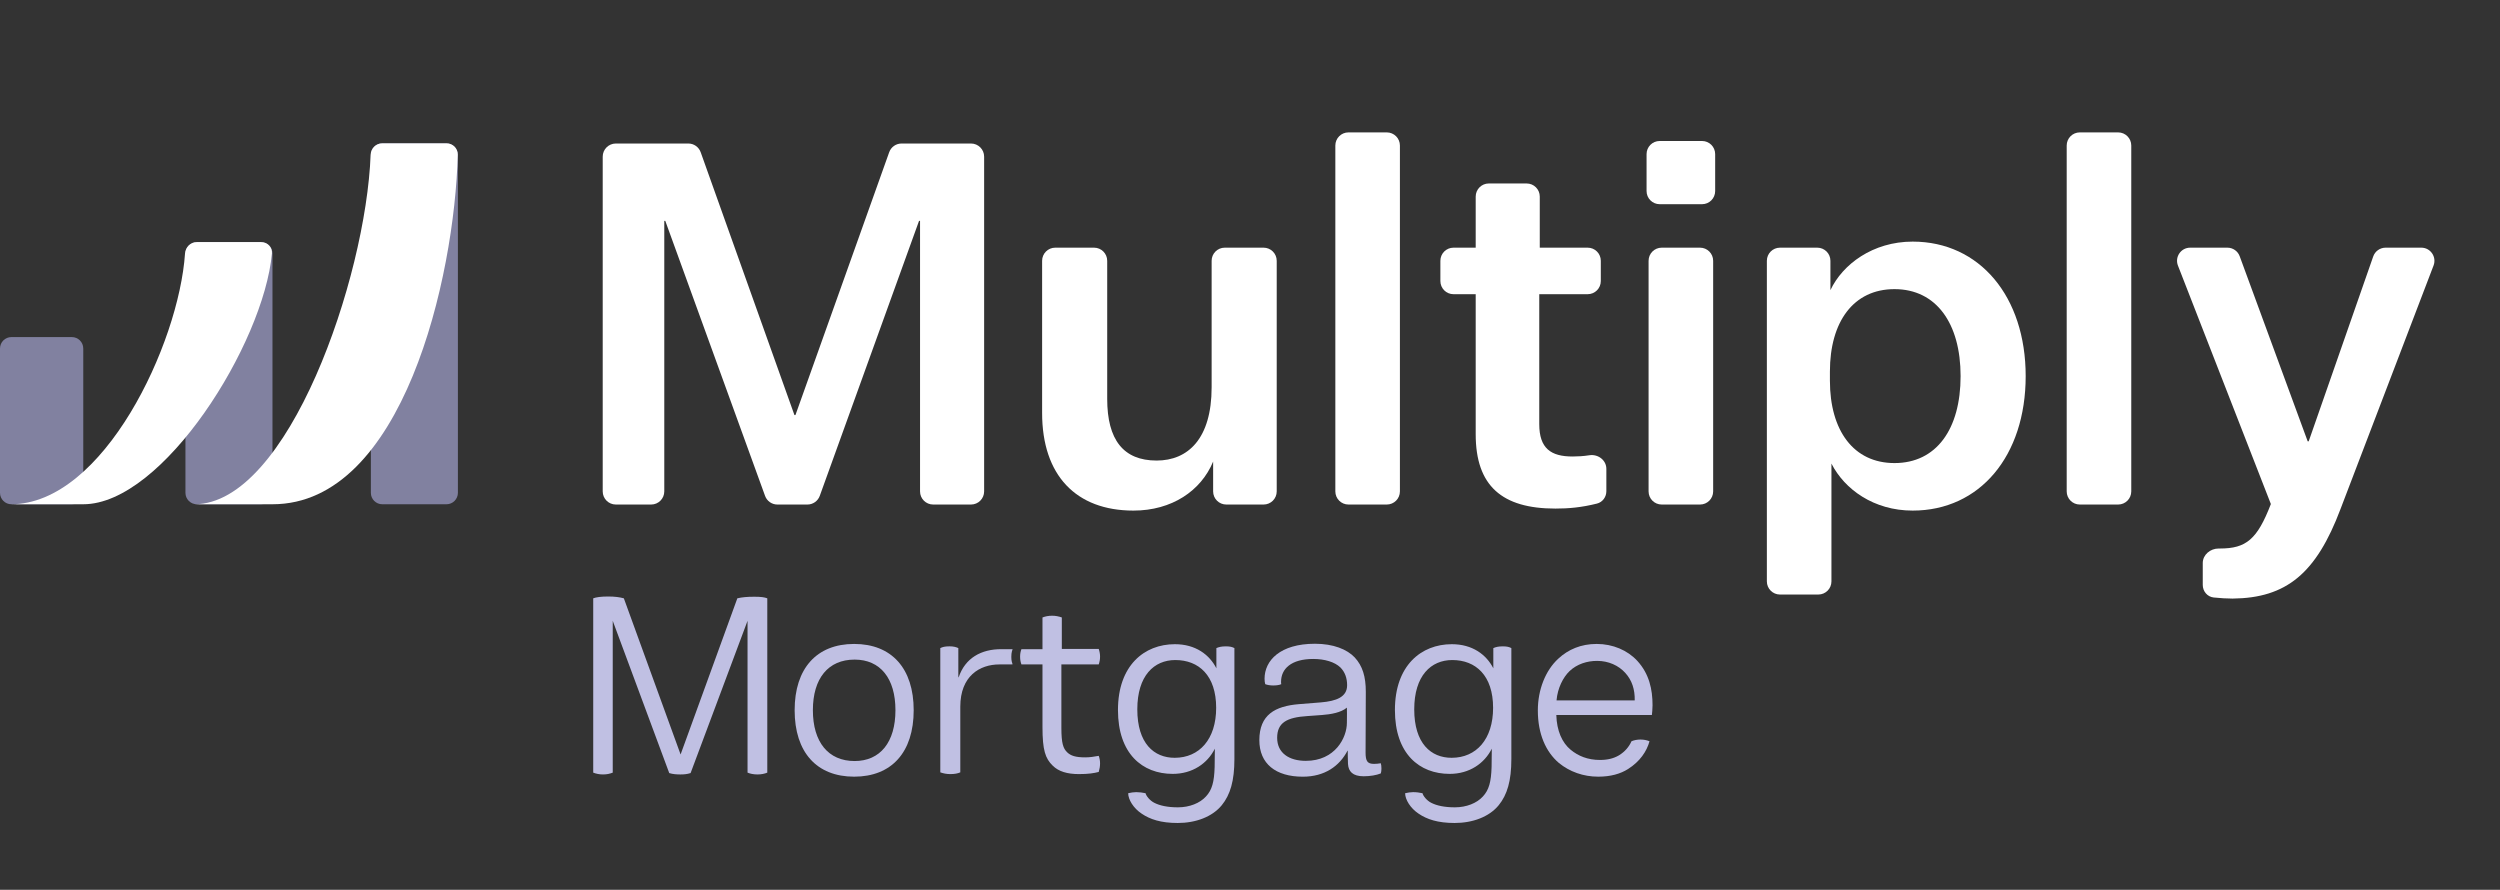 <svg width="118" height="42" viewBox="0 0 118 42" fill="none" xmlns="http://www.w3.org/2000/svg">
<rect x="0" y="0" width="118" height="42" fill="#333333" stroke="none"/>
<path d="M38.111 23.814C38.371 23.814 38.604 23.65 38.693 23.405L43.379 10.425H43.426V23.194C43.426 23.536 43.703 23.814 44.045 23.814H45.832C46.174 23.814 46.451 23.536 46.451 23.194V7.394C46.451 7.052 46.174 6.774 45.832 6.774H42.553C42.291 6.774 42.058 6.939 41.97 7.185L37.545 19.59H37.497L33.072 7.185C32.984 6.939 32.751 6.774 32.49 6.774H29.067C28.725 6.774 28.448 7.052 28.448 7.394V23.194C28.448 23.536 28.725 23.814 29.067 23.814H30.735C31.077 23.814 31.354 23.536 31.354 23.194V10.425H31.401L36.111 23.406C36.2 23.651 36.432 23.814 36.692 23.814H38.111Z" fill="white"/>
<path d="M59.642 23.814C59.984 23.814 60.261 23.536 60.261 23.194V12.31C60.261 11.968 59.984 11.69 59.642 11.69H57.807C57.466 11.69 57.189 11.968 57.189 12.31V18.277C57.189 20.711 56.07 21.738 54.593 21.738C53.022 21.738 52.26 20.759 52.26 18.826V12.31C52.26 11.968 51.983 11.69 51.641 11.69H49.806C49.465 11.69 49.188 11.968 49.188 12.31V19.494C49.188 22.43 50.783 24.1 53.498 24.1C55.308 24.1 56.689 23.169 57.26 21.785V23.194C57.26 23.536 57.537 23.814 57.879 23.814H59.642Z" fill="white"/>
<path d="M65.457 23.814C65.799 23.814 66.076 23.536 66.076 23.194V6.869C66.076 6.527 65.799 6.249 65.457 6.249H63.646C63.305 6.249 63.028 6.527 63.028 6.869V23.194C63.028 23.536 63.305 23.814 63.646 23.814H65.457Z" fill="white"/>
<path d="M75.82 22.13C75.82 21.718 75.427 21.425 75.02 21.488C74.729 21.532 74.473 21.547 74.225 21.547C73.201 21.547 72.653 21.165 72.653 20.019V13.886H74.94C75.281 13.886 75.558 13.608 75.558 13.266V12.31C75.558 11.968 75.281 11.69 74.94 11.69H72.677V9.279C72.677 8.937 72.4 8.66 72.058 8.66H70.271C69.93 8.66 69.653 8.937 69.653 9.279V11.69H68.604C68.263 11.69 67.986 11.968 67.986 12.31V13.266C67.986 13.608 68.263 13.886 68.604 13.886H69.653V20.497C69.653 22.931 70.891 24.005 73.415 24.005C74.034 24.005 74.636 23.954 75.376 23.769C75.641 23.703 75.82 23.459 75.82 23.186V22.13Z" fill="white"/>
<path d="M77.718 9.018C77.718 9.36 77.995 9.638 78.336 9.638H80.338C80.68 9.638 80.956 9.36 80.956 9.018V7.275C80.956 6.932 80.68 6.655 80.338 6.655H78.336C77.995 6.655 77.718 6.932 77.718 7.275V9.018ZM77.813 23.194C77.813 23.536 78.09 23.814 78.432 23.814H80.243C80.584 23.814 80.861 23.536 80.861 23.194V12.31C80.861 11.968 80.584 11.69 80.243 11.69H78.432C78.09 11.69 77.813 11.968 77.813 12.31V23.194Z" fill="white"/>
<path d="M86.444 21.881C87.063 23.098 88.444 24.1 90.278 24.1C93.445 24.1 95.612 21.523 95.612 17.752C95.612 14.005 93.445 11.404 90.278 11.404C88.396 11.404 86.968 12.478 86.396 13.695V12.31C86.396 11.968 86.119 11.69 85.778 11.69H84.014C83.673 11.69 83.396 11.968 83.396 12.31V27.442C83.396 27.784 83.673 28.062 84.014 28.062H85.825C86.167 28.062 86.444 27.784 86.444 27.442V21.881ZM86.372 17.537C86.372 15.175 87.492 13.647 89.42 13.647C91.397 13.647 92.54 15.27 92.54 17.752C92.54 20.258 91.397 21.857 89.42 21.857C87.492 21.857 86.372 20.33 86.372 17.967V17.537Z" fill="white"/>
<path d="M99.977 23.814C100.319 23.814 100.596 23.536 100.596 23.194V15.031V6.869C100.596 6.527 100.319 6.249 99.977 6.249H98.166C97.825 6.249 97.548 6.527 97.548 6.869V23.194C97.548 23.536 97.825 23.814 98.166 23.814H99.977Z" fill="white"/>
<path d="M107.185 23.79C106.542 25.461 106.018 25.89 104.78 25.89C104.759 25.89 104.739 25.89 104.719 25.89C104.329 25.889 103.97 26.183 103.97 26.575V27.608C103.97 27.911 104.188 28.171 104.489 28.202C104.799 28.234 105.12 28.253 105.375 28.253C107.923 28.229 109.328 27.059 110.471 24.029L114.864 12.532C115.019 12.126 114.72 11.69 114.286 11.69H112.6C112.337 11.69 112.103 11.857 112.016 12.105L108.97 20.831H108.923L105.714 12.096C105.625 11.852 105.393 11.69 105.134 11.69H103.375C102.94 11.69 102.641 12.129 102.799 12.536L107.185 23.79Z" fill="white"/>
<path d="M17.505 7.305C17.505 7.007 17.746 6.765 18.043 6.765C19.059 6.765 20.064 6.765 21.075 6.765C21.372 6.765 21.613 7.007 21.613 7.305C21.613 12.626 21.613 17.94 21.613 23.261C21.613 23.559 21.372 23.801 21.075 23.801C20.063 23.801 19.055 23.801 18.043 23.801C17.746 23.801 17.505 23.559 17.505 23.261C17.505 17.947 17.505 12.633 17.505 7.305Z" fill="#8181A0"/>
<path d="M8.753 11.967C8.753 11.669 8.994 11.427 9.291 11.427C10.307 11.427 11.312 11.427 12.323 11.427C12.62 11.427 12.861 11.669 12.861 11.967C12.861 15.733 12.861 19.495 12.861 23.261C12.861 23.559 12.62 23.801 12.323 23.801C11.311 23.801 10.303 23.801 9.291 23.801C8.994 23.801 8.753 23.559 8.753 23.261C8.753 19.5 8.753 15.739 8.753 11.967Z" fill="#8181A0"/>
<path d="M0 16.451C0 16.152 0.241 15.91 0.538 15.91C1.495 15.91 2.44 15.91 3.392 15.91C3.689 15.91 3.93 16.152 3.93 16.451C3.93 18.721 3.93 20.99 3.93 23.261C3.93 23.559 3.689 23.801 3.392 23.801C2.439 23.801 1.49 23.801 0.538 23.801C0.241 23.801 0 23.559 0 23.261C0 20.993 0 18.724 0 16.451Z" fill="#8181A0"/>
<path d="M8.733 11.965C8.754 11.667 8.993 11.427 9.29 11.427C10.307 11.427 11.311 11.427 12.323 11.427C12.62 11.427 12.862 11.667 12.835 11.964C12.445 16.227 7.695 23.801 3.93 23.801C2.557 23.801 1.891 23.801 0.519 23.801C4.884 23.801 8.444 16.233 8.733 11.965Z" fill="white"/>
<path d="M17.494 7.305C17.505 7.006 17.745 6.765 18.043 6.765C19.059 6.765 20.064 6.765 21.075 6.765C21.372 6.765 21.613 7.006 21.606 7.305C21.461 13.134 19.006 23.801 12.861 23.801C11.488 23.801 10.554 23.801 9.182 23.801C13.597 23.789 17.272 13.14 17.494 7.305Z" fill="white"/>
<path d="M78 33.286C78 33.46 77.98 33.655 77.969 33.747H73.458C73.478 34.496 73.735 35.06 74.135 35.388C74.493 35.685 74.945 35.87 75.519 35.87C75.878 35.87 76.165 35.798 76.411 35.654C76.698 35.48 76.893 35.244 77.006 34.988C77.118 34.937 77.282 34.906 77.426 34.906C77.59 34.906 77.734 34.937 77.857 34.988C77.723 35.47 77.406 35.942 76.841 36.3C76.483 36.526 76.021 36.659 75.437 36.659C74.729 36.659 74.083 36.423 73.581 36.013C72.966 35.49 72.586 34.65 72.586 33.532C72.586 32.558 72.945 31.645 73.55 31.091C74.022 30.651 74.627 30.394 75.365 30.394C76.124 30.394 76.821 30.692 77.282 31.194C77.846 31.809 78 32.547 78 33.286ZM74.083 31.676C73.776 31.973 73.519 32.476 73.468 33.06H77.159C77.17 32.537 77.026 32.107 76.719 31.768C76.401 31.409 75.919 31.194 75.385 31.194C74.914 31.194 74.442 31.338 74.083 31.676Z" fill="#C0C0E3"/>
<path d="M70.936 30.508C71.141 30.508 71.233 30.539 71.336 30.59V35.83C71.336 36.855 71.141 37.512 70.741 38.004C70.29 38.557 69.51 38.845 68.659 38.845C67.86 38.845 67.347 38.67 66.957 38.404C66.568 38.147 66.322 37.737 66.322 37.44C66.455 37.409 66.578 37.389 66.701 37.389C66.855 37.389 66.998 37.409 67.142 37.44C67.173 37.573 67.347 37.788 67.552 37.891C67.808 38.024 68.177 38.106 68.67 38.106C69.213 38.106 69.705 37.911 69.992 37.594C70.279 37.286 70.382 36.907 70.403 36.199L70.413 35.338C70.064 36.035 69.357 36.527 68.424 36.527C66.998 36.527 65.84 35.584 65.84 33.513C65.84 31.41 67.08 30.406 68.526 30.406C69.5 30.406 70.156 30.898 70.485 31.544V30.59C70.608 30.539 70.721 30.508 70.936 30.508ZM68.516 35.768C69.685 35.768 70.474 34.887 70.474 33.41C70.474 31.882 69.654 31.154 68.547 31.154C67.542 31.154 66.752 31.892 66.752 33.482C66.752 35.092 67.542 35.768 68.516 35.768Z" fill="#C0C0E3"/>
<path d="M65.173 36.025C65.194 36.096 65.204 36.168 65.204 36.281C65.204 36.363 65.194 36.445 65.173 36.506C64.968 36.589 64.671 36.64 64.363 36.64C63.85 36.64 63.645 36.414 63.625 36.055C63.614 35.758 63.614 35.573 63.614 35.43H63.604C63.225 36.158 62.528 36.66 61.492 36.66C60.21 36.66 59.441 36.045 59.441 34.938C59.441 33.738 60.179 33.328 61.318 33.235L62.343 33.153C63.081 33.092 63.584 32.897 63.584 32.343C63.584 32.005 63.481 31.718 63.266 31.503C62.999 31.246 62.528 31.103 61.984 31.103C60.938 31.103 60.466 31.574 60.466 32.179C60.466 32.231 60.466 32.261 60.477 32.292C60.374 32.343 60.21 32.354 60.087 32.354C59.923 32.354 59.8 32.323 59.718 32.292C59.697 32.22 59.687 32.128 59.687 32.036C59.687 31.174 60.425 30.385 62.066 30.385C62.938 30.385 63.584 30.651 63.943 31.031C64.312 31.431 64.466 31.933 64.466 32.651L64.455 35.522C64.455 35.932 64.547 36.055 64.855 36.055C64.968 36.055 65.05 36.045 65.173 36.025ZM63.573 34.117C63.573 33.779 63.584 33.574 63.573 33.4C63.297 33.635 62.815 33.717 62.404 33.748L61.697 33.799C60.743 33.861 60.282 34.107 60.282 34.825C60.282 35.543 60.846 35.912 61.635 35.912C63.02 35.912 63.573 34.815 63.573 34.117Z" fill="#C0C0E3"/>
<path d="M57.864 30.508C58.069 30.508 58.162 30.539 58.264 30.59V35.83C58.264 36.855 58.069 37.512 57.67 38.004C57.218 38.557 56.439 38.845 55.588 38.845C54.788 38.845 54.276 38.67 53.886 38.404C53.496 38.147 53.25 37.737 53.25 37.44C53.383 37.409 53.507 37.389 53.63 37.389C53.783 37.389 53.927 37.409 54.07 37.44C54.101 37.573 54.276 37.788 54.481 37.891C54.737 38.024 55.106 38.106 55.598 38.106C56.142 38.106 56.634 37.911 56.921 37.594C57.208 37.286 57.311 36.907 57.331 36.199L57.341 35.338C56.993 36.035 56.285 36.527 55.352 36.527C53.927 36.527 52.768 35.584 52.768 33.513C52.768 31.41 54.009 30.406 55.455 30.406C56.429 30.406 57.085 30.898 57.413 31.544V30.59C57.536 30.539 57.649 30.508 57.864 30.508ZM55.444 35.768C56.613 35.768 57.403 34.887 57.403 33.41C57.403 31.882 56.583 31.154 55.475 31.154C54.47 31.154 53.681 31.892 53.681 33.482C53.681 35.092 54.47 35.768 55.444 35.768Z" fill="#C0C0E3"/>
<path d="M51.225 35.748C51.441 35.748 51.625 35.717 51.861 35.676C51.902 35.789 51.923 35.912 51.923 36.035C51.923 36.158 51.902 36.291 51.861 36.435C51.636 36.496 51.359 36.537 50.928 36.537C50.374 36.537 49.964 36.414 49.687 36.138C49.339 35.799 49.205 35.41 49.205 34.312V31.359H48.211C48.17 31.246 48.149 31.144 48.149 30.99C48.149 30.857 48.17 30.754 48.211 30.641H49.205V29.144C49.339 29.093 49.482 29.062 49.667 29.062C49.821 29.062 49.974 29.093 50.118 29.144V30.631H51.861C51.902 30.754 51.923 30.877 51.923 30.99C51.923 31.123 51.902 31.236 51.861 31.359H50.097V34.353C50.097 35.081 50.18 35.328 50.374 35.512C50.538 35.666 50.754 35.748 51.225 35.748Z" fill="#C0C0E3"/>
<path d="M47.795 30.641C47.786 30.677 47.734 30.778 47.734 31.007C47.734 31.202 47.773 31.285 47.795 31.358C47.605 31.358 47.346 31.361 47.171 31.361C46.248 31.361 45.326 31.902 45.326 33.358V36.455C45.213 36.506 45.059 36.537 44.854 36.537C44.68 36.537 44.526 36.506 44.382 36.455V30.59C44.495 30.538 44.587 30.507 44.823 30.507C44.998 30.507 45.121 30.538 45.233 30.59V31.912L45.244 31.984C45.551 31.051 46.32 30.641 47.253 30.641C47.448 30.641 47.605 30.641 47.795 30.641Z" fill="#C0C0E3"/>
<path d="M40.316 36.659C38.543 36.659 37.507 35.501 37.507 33.522C37.507 31.553 38.543 30.394 40.316 30.394C42.09 30.394 43.126 31.553 43.126 33.522C43.126 35.501 42.09 36.659 40.316 36.659ZM40.337 35.921C41.547 35.921 42.265 35.029 42.265 33.522C42.265 32.014 41.547 31.133 40.337 31.133C39.096 31.133 38.368 32.014 38.368 33.522C38.368 35.029 39.096 35.921 40.337 35.921Z" fill="#C0C0E3"/>
<path d="M35.595 28.166C35.927 28.166 36.077 28.188 36.216 28.241V36.468C36.088 36.522 35.927 36.554 35.755 36.554C35.573 36.554 35.413 36.522 35.284 36.468V29.302L32.596 36.489C32.424 36.543 32.285 36.554 32.113 36.554C31.942 36.554 31.76 36.543 31.588 36.489L28.921 29.302V36.468C28.782 36.522 28.643 36.554 28.461 36.554C28.289 36.554 28.139 36.522 28 36.468V28.241C28.139 28.188 28.364 28.155 28.707 28.155C29.028 28.155 29.253 28.188 29.446 28.241L32.124 35.611L34.802 28.241C35.027 28.188 35.263 28.166 35.595 28.166Z" fill="#C0C0E3"/>
</svg>
